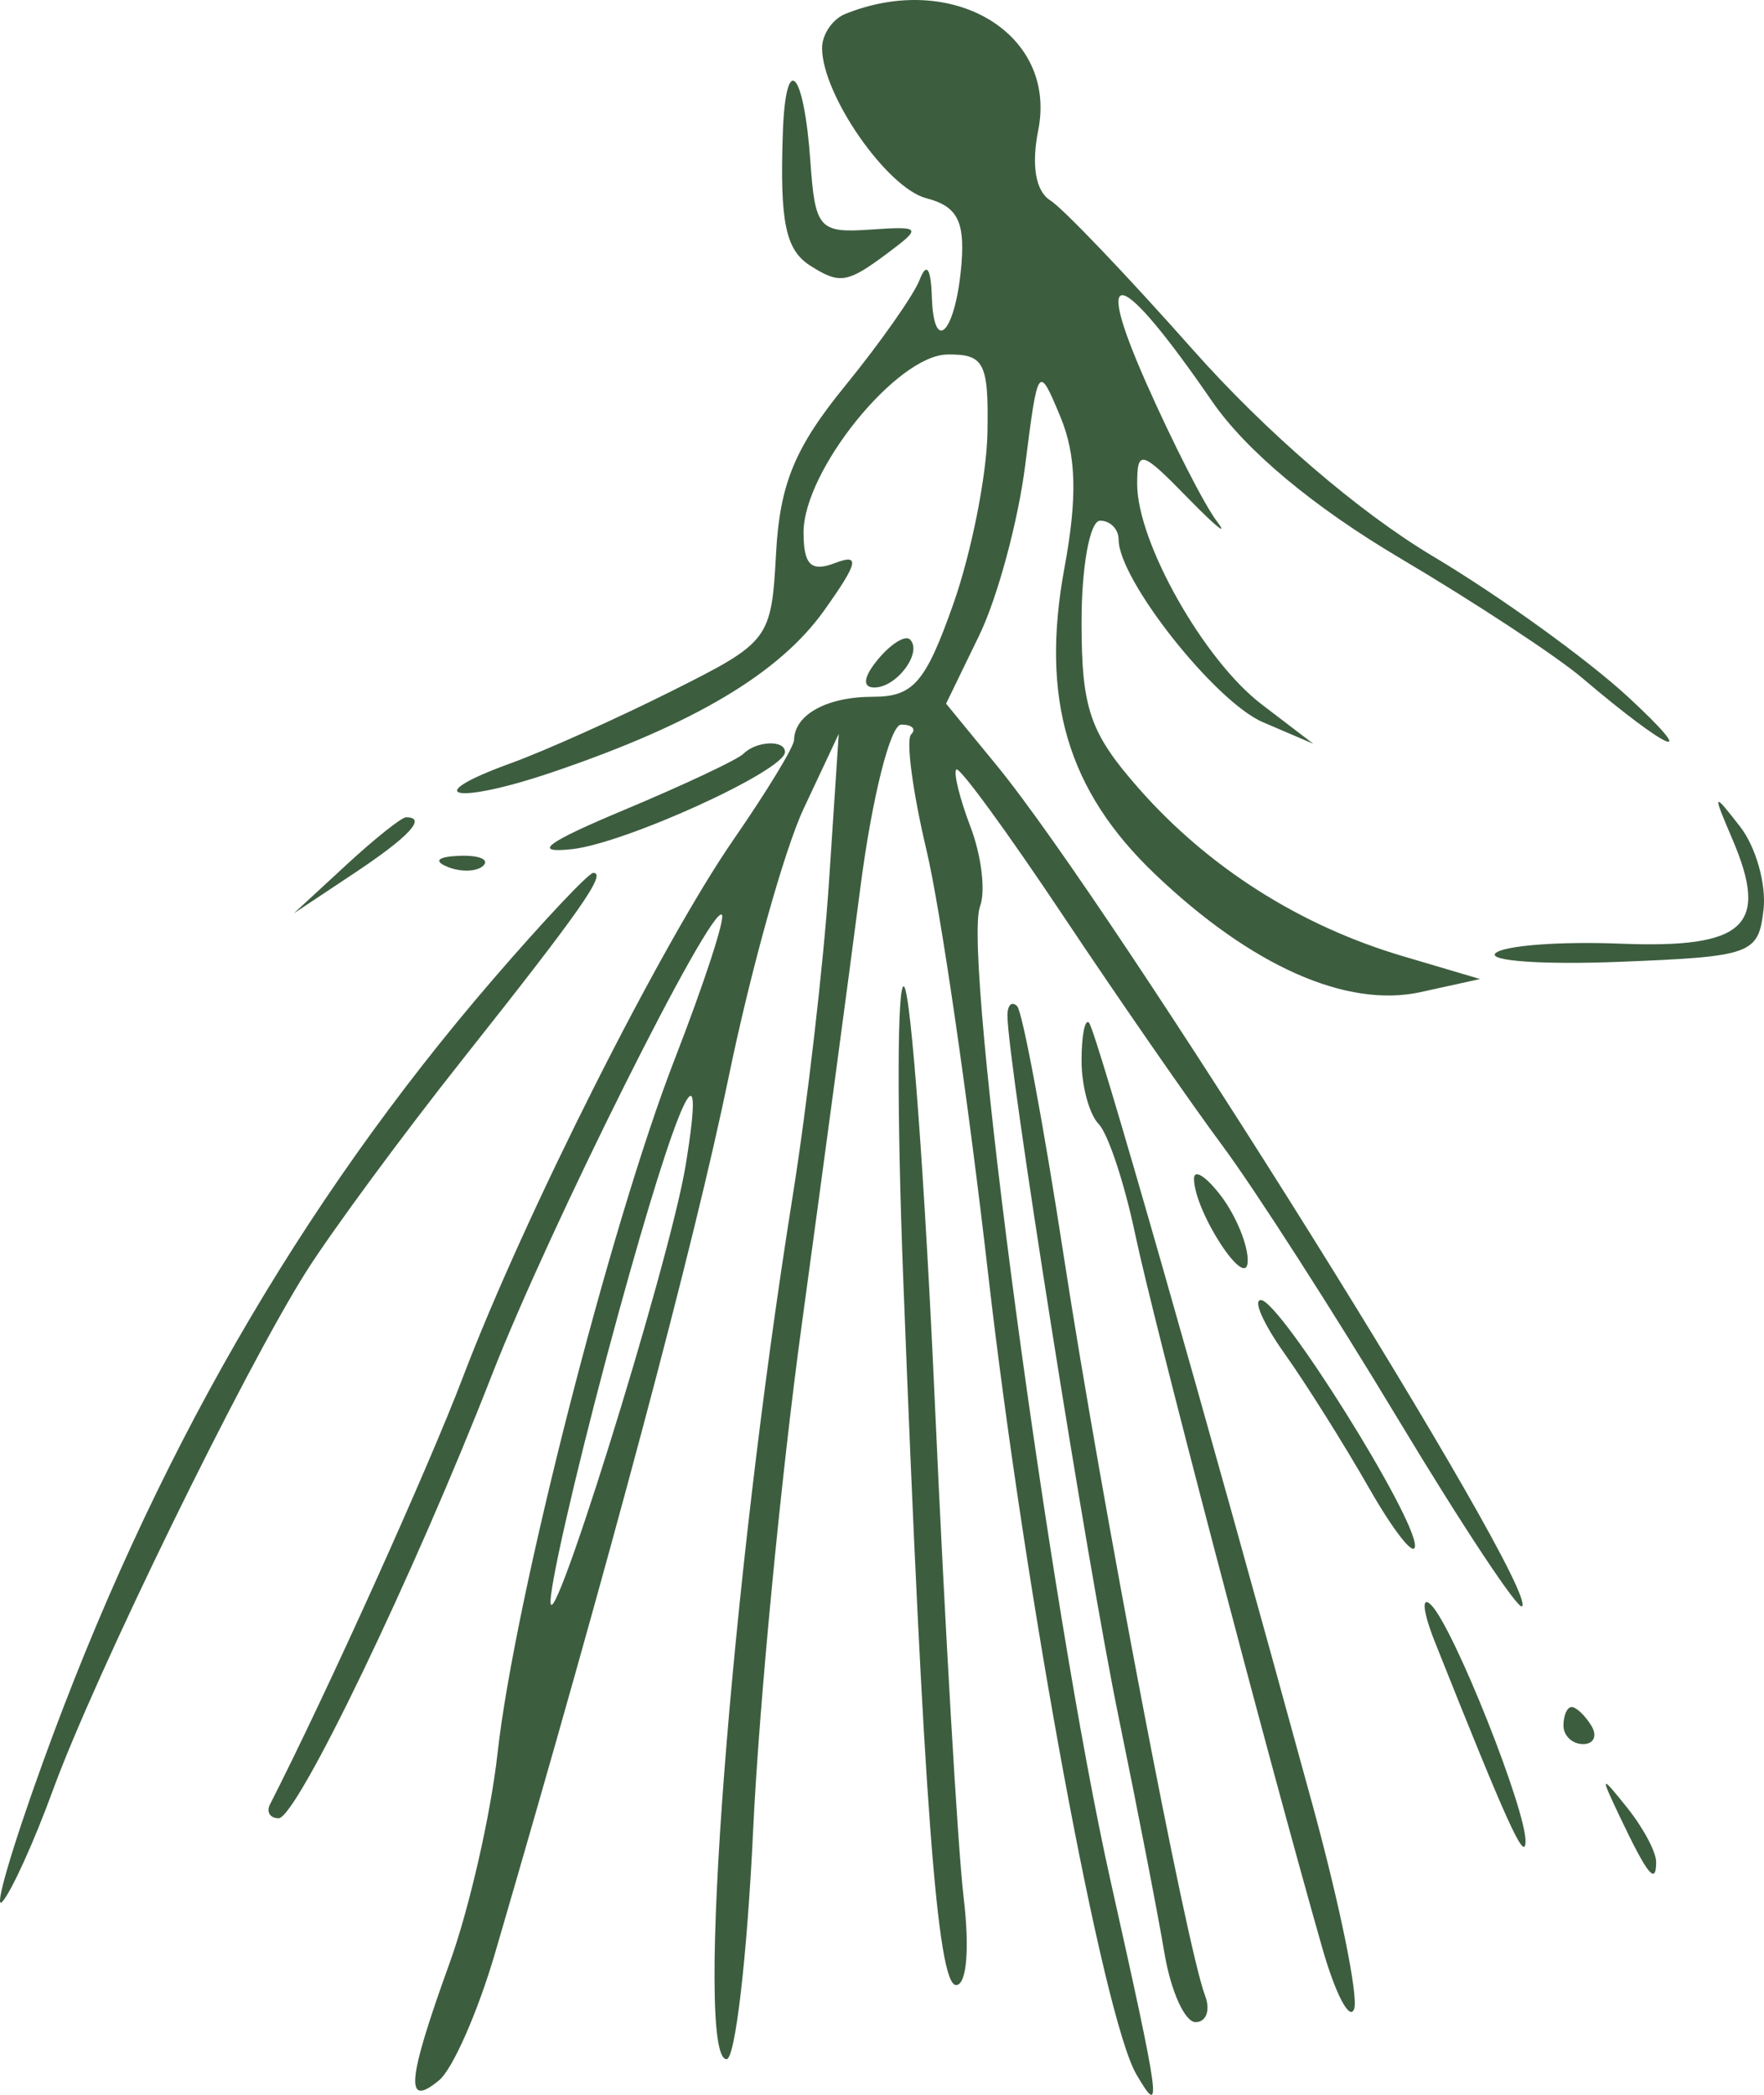 <?xml version="1.0" encoding="UTF-8"?> <svg xmlns="http://www.w3.org/2000/svg" width="64" height="76" viewBox="0 0 64 76" fill="none"><path fill-rule="evenodd" clip-rule="evenodd" d="M30.667 0.506C30.205 0.692 29.826 1.249 29.826 1.743C29.826 3.435 32.179 6.823 33.611 7.193C34.714 7.477 35.005 8.015 34.886 9.541C34.69 12.026 33.879 12.946 33.808 10.765C33.774 9.724 33.615 9.502 33.367 10.148C33.154 10.703 31.933 12.439 30.656 14.007C28.84 16.234 28.294 17.558 28.157 20.06C27.986 23.207 27.921 23.293 24.366 25.074C22.376 26.071 19.755 27.247 18.541 27.687C15.143 28.918 16.508 29.215 20.045 28.014C25.181 26.27 28.279 24.427 29.903 22.145C31.138 20.41 31.215 20.075 30.296 20.427C29.425 20.762 29.154 20.498 29.154 19.314C29.154 17.075 32.532 12.892 34.365 12.862C35.709 12.841 35.872 13.158 35.826 15.696C35.797 17.268 35.239 20.067 34.586 21.917C33.578 24.769 33.136 25.279 31.671 25.279C30.002 25.279 28.826 25.924 28.809 26.848C28.805 27.095 27.819 28.717 26.618 30.453C23.98 34.266 19.015 44.127 16.8 49.951C15.537 53.273 11.867 61.401 9.797 65.461C9.656 65.739 9.796 65.966 10.109 65.966C10.77 65.966 15.023 57.126 17.849 49.878C19.922 44.562 25.801 32.798 26.19 33.188C26.318 33.316 25.548 35.674 24.478 38.429C22.132 44.472 18.666 58.05 18.051 63.612C17.804 65.831 17.025 69.247 16.318 71.203C14.766 75.494 14.674 76.515 15.932 75.471C16.427 75.061 17.341 72.981 17.964 70.849C22.167 56.465 25.183 45.157 26.434 39.087C27.232 35.215 28.458 30.827 29.158 29.336L30.431 26.624L30.076 32.004C29.88 34.963 29.285 40.108 28.753 43.437C26.502 57.536 25.189 74.708 26.361 74.708C26.675 74.708 27.109 70.968 27.325 66.398C27.54 61.827 28.334 53.581 29.087 48.072C29.84 42.564 30.8 35.409 31.219 32.172C31.639 28.936 32.304 26.288 32.697 26.288C33.091 26.288 33.252 26.448 33.057 26.644C32.861 26.839 33.113 28.73 33.615 30.847C34.118 32.963 35.124 39.877 35.85 46.211C37.19 57.892 40.021 73.187 41.228 75.256C42.18 76.887 42.11 76.365 40.293 68.241C38.091 58.401 34.902 34.587 35.557 32.881C35.764 32.342 35.61 31.049 35.215 30.01C34.819 28.97 34.586 28.028 34.697 27.917C34.808 27.806 36.552 30.193 38.571 33.222C40.592 36.251 43.195 40.009 44.357 41.573C45.518 43.138 48.381 47.594 50.717 51.476C53.053 55.358 55.081 58.418 55.222 58.278C55.85 57.65 40.44 32.987 36.153 27.758L34.325 25.529L35.528 23.05C36.189 21.687 36.94 18.907 37.196 16.873C37.656 13.235 37.676 13.206 38.469 15.113C39.051 16.512 39.093 18.04 38.621 20.593C37.742 25.349 38.725 28.68 41.901 31.71C45.4 35.048 48.86 36.585 51.544 35.993L53.698 35.519L50.89 34.688C47.16 33.584 43.825 31.463 41.305 28.593C39.539 26.581 39.24 25.709 39.24 22.566C39.24 20.544 39.543 18.89 39.913 18.89C40.283 18.89 40.585 19.2 40.585 19.577C40.585 21.032 44.086 25.46 45.823 26.203L47.646 26.983L45.773 25.553C43.677 23.954 41.258 19.671 41.258 17.561C41.258 16.292 41.408 16.334 43.107 18.077C44.125 19.12 44.591 19.493 44.143 18.904C43.696 18.317 42.541 16.052 41.577 13.873C39.603 9.409 40.633 9.7 43.969 14.55C45.207 16.349 47.648 18.387 50.805 20.256C53.506 21.855 56.472 23.806 57.397 24.591C60.564 27.281 61.77 27.785 59.078 25.294C57.599 23.925 54.411 21.625 51.995 20.185C49.297 18.576 45.933 15.682 43.272 12.68C40.89 9.993 38.565 7.557 38.103 7.268C37.574 6.936 37.414 5.999 37.668 4.728C38.369 1.224 34.568 -1.068 30.667 0.506ZM28.402 4.824C28.29 8.045 28.499 9.064 29.389 9.633C30.468 10.323 30.739 10.279 32.219 9.172C33.455 8.248 33.42 8.203 31.555 8.331C29.72 8.457 29.573 8.288 29.402 5.866C29.168 2.524 28.505 1.834 28.402 4.824ZM31.857 23.918C31.326 24.557 31.275 24.943 31.722 24.943C32.534 24.943 33.481 23.667 33.016 23.201C32.846 23.032 32.325 23.355 31.857 23.918ZM26.974 27.346C26.762 27.559 24.82 28.473 22.66 29.378C19.802 30.575 19.281 30.965 20.748 30.808C22.678 30.601 28.481 27.956 28.481 27.283C28.481 26.835 27.442 26.878 26.974 27.346ZM62.854 30.448C64.199 33.595 63.318 34.415 58.784 34.236C56.573 34.148 54.535 34.306 54.255 34.586C53.975 34.866 56.005 35.005 58.765 34.895C63.557 34.704 63.794 34.618 63.982 33.012C64.09 32.088 63.707 30.726 63.13 29.986C62.139 28.714 62.124 28.739 62.854 30.448ZM12.548 31.394L10.661 33.136L12.846 31.684C14.848 30.353 15.501 29.651 14.733 29.651C14.569 29.651 13.585 30.435 12.548 31.394ZM16.251 31.455C16.736 31.649 17.316 31.625 17.54 31.402C17.763 31.178 17.366 31.02 16.657 31.049C15.874 31.081 15.714 31.24 16.251 31.455ZM17.884 35.535C10.871 43.673 5.519 52.982 1.552 63.948C0.414 67.092 -0.246 69.362 0.086 68.992C0.417 68.622 1.24 66.806 1.916 64.957C3.451 60.75 8.848 49.705 11.118 46.121C12.058 44.639 14.623 41.158 16.82 38.388C21.073 33.022 22.021 31.668 21.526 31.668C21.356 31.668 19.718 33.408 17.884 35.535ZM32.773 46.463C33.5 65.257 34.007 72.018 34.687 72.018C35.073 72.018 35.185 70.705 34.96 68.824C34.751 67.067 34.282 59.013 33.919 50.925C33.556 42.838 33.053 36.029 32.801 35.794C32.55 35.559 32.537 40.36 32.773 46.463ZM36.551 36.841C36.551 38.486 39.444 56.748 40.579 62.267C41.263 65.596 42.012 69.455 42.244 70.841C42.475 72.229 42.985 73.363 43.377 73.363C43.77 73.363 43.923 72.924 43.717 72.387C43.055 70.661 39.961 54.465 38.587 45.526C37.854 40.756 37.095 36.696 36.902 36.503C36.709 36.31 36.551 36.462 36.551 36.841ZM39.24 38.483C39.24 39.395 39.52 40.429 39.861 40.78C40.203 41.131 40.799 42.932 41.187 44.782C41.839 47.89 45.967 63.635 47.974 70.673C48.449 72.338 48.969 73.333 49.13 72.885C49.29 72.436 48.612 69.108 47.622 65.487C43.636 50.914 39.765 37.369 39.51 37.104C39.362 36.95 39.24 37.571 39.24 38.483ZM22.448 47.61C21.257 51.939 20.152 56.554 19.993 57.865C19.648 60.708 24.284 45.9 24.879 42.26C25.666 37.441 24.602 39.783 22.448 47.61ZM43.32 42.764C43.325 43.952 45.243 46.892 45.269 45.751C45.282 45.175 44.848 44.115 44.306 43.397C43.762 42.68 43.319 42.394 43.32 42.764ZM46.604 49.106C47.375 50.189 48.755 52.384 49.668 53.982C50.581 55.58 51.332 56.524 51.337 56.08C51.347 55.01 46.457 47.205 45.751 47.166C45.449 47.149 45.833 48.022 46.604 49.106ZM52.063 59.577C54.669 66.125 55.32 67.563 55.348 66.831C55.392 65.707 52.746 59.058 51.927 58.232C51.56 57.862 51.621 58.467 52.063 59.577ZM56.724 62.603C56.724 62.973 57.045 63.276 57.437 63.276C57.828 63.276 57.962 62.973 57.733 62.603C57.505 62.233 57.184 61.931 57.021 61.931C56.858 61.931 56.724 62.233 56.724 62.603ZM58.796 65.966C59.776 68.024 60.087 68.406 60.087 67.551C60.087 67.19 59.616 66.308 59.041 65.59C58.055 64.359 58.041 64.381 58.796 65.966Z" fill="#3D5D3F"></path></svg> 